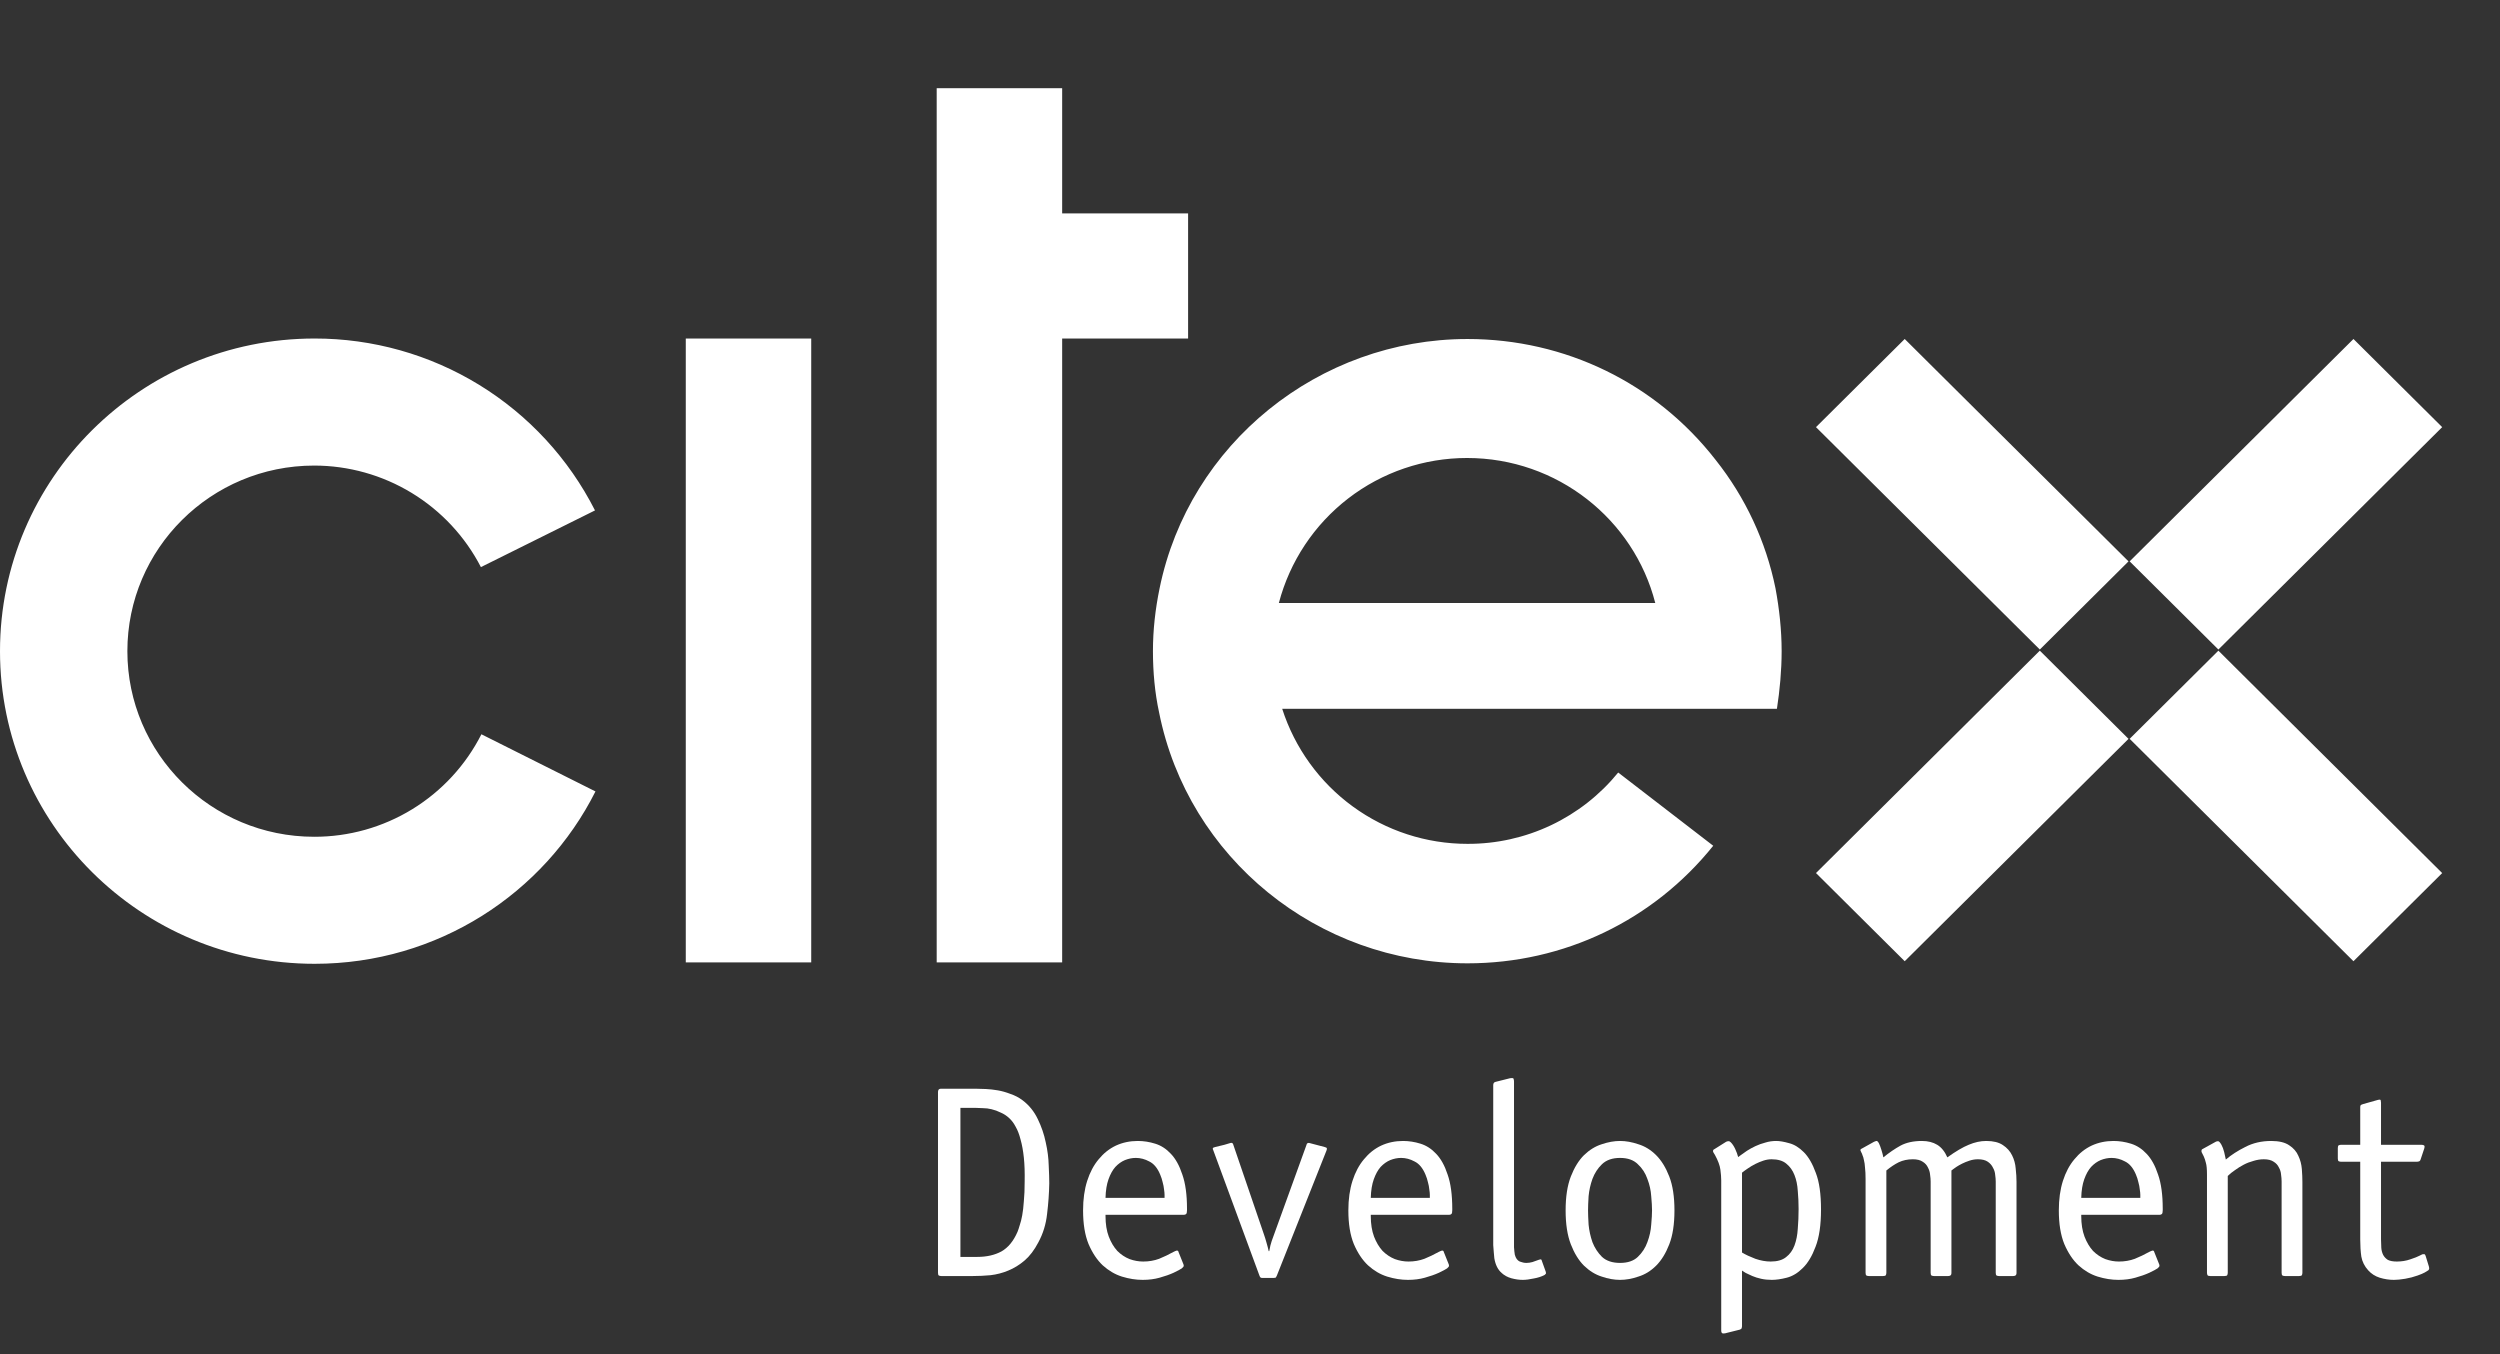 <svg width="96" height="52" viewBox="0 0 96 52" fill="none" xmlns="http://www.w3.org/2000/svg">
<rect x="0" y="0" width="96" height="52" fill="#333333" stroke="none"/>
<path d="M18.486 28.196C17.885 29.382 16.966 30.378 15.832 31.073C14.698 31.768 13.393 32.135 12.064 32.132C8.103 32.132 4.891 28.94 4.891 25.005C4.891 21.069 8.103 17.878 12.063 17.878C13.385 17.878 14.682 18.242 15.812 18.93C16.941 19.617 17.86 20.602 18.467 21.777L22.848 19.6C21.839 17.612 20.299 15.943 18.398 14.777C16.497 13.612 14.31 12.997 12.081 12.999C5.402 12.999 0 18.386 0 25.005C0 31.624 5.402 37.01 12.081 37.01C16.808 37.01 20.896 34.309 22.866 30.391L18.486 28.196ZM31.151 12.999H26.334V36.956H31.151V12.999ZM90.373 13.017L81.779 21.556L85.186 24.942L93.78 16.402L90.373 13.017ZM78.329 24.985L69.734 33.525L73.141 36.911L81.735 28.372L78.329 24.985ZM73.141 13.017L69.734 16.402L78.329 24.942L81.735 21.557L73.141 13.017ZM85.186 24.985L81.779 28.371L90.373 36.911L93.78 33.526L85.186 24.985ZM45.623 8.194H40.787V3.388H35.969V36.956H40.787V12.999H45.623V8.194ZM68.415 25.005C68.415 24.189 68.324 23.372 68.179 22.593C67.812 20.79 67.024 19.1 65.88 17.66C63.58 14.704 60.094 13.018 56.353 13.018C50.641 13.018 45.66 17.044 44.528 22.593C44.364 23.39 44.273 24.189 44.273 25.005C44.273 25.802 44.345 26.601 44.51 27.362C45.623 32.949 50.605 36.992 56.353 36.992C60.058 36.992 63.489 35.342 65.788 32.477L62.139 29.665C61.44 30.524 60.557 31.216 59.556 31.69C58.555 32.164 57.461 32.408 56.353 32.404C54.771 32.405 53.229 31.903 51.95 30.971C50.67 30.038 49.72 28.724 49.236 27.217H68.234C68.343 26.51 68.415 25.748 68.415 25.005ZM56.335 17.587C59.803 17.587 62.74 19.945 63.562 23.155H49.108C49.528 21.559 50.465 20.147 51.773 19.139C53.08 18.132 54.685 17.586 56.335 17.587Z" fill="white"/>
<path d="M37.468 41.807C37.58 41.807 37.709 41.811 37.856 41.818C38.003 41.825 38.157 41.842 38.318 41.87C38.479 41.898 38.64 41.944 38.801 42.007C38.969 42.063 39.123 42.143 39.263 42.248C39.515 42.437 39.711 42.679 39.851 42.973C39.991 43.26 40.093 43.557 40.156 43.865C40.226 44.173 40.264 44.471 40.271 44.758C40.285 45.038 40.292 45.265 40.292 45.44C40.285 45.825 40.257 46.217 40.208 46.616C40.166 47.008 40.054 47.372 39.872 47.708C39.718 48.002 39.543 48.233 39.347 48.401C39.151 48.569 38.941 48.699 38.717 48.79C38.5 48.881 38.273 48.94 38.035 48.968C37.804 48.989 37.576 49 37.352 49H36.145C36.11 49 36.078 48.993 36.05 48.979C36.029 48.965 36.019 48.93 36.019 48.874V41.933C36.019 41.898 36.026 41.87 36.04 41.849C36.054 41.821 36.089 41.807 36.145 41.807H37.468ZM37.531 48.265C37.888 48.265 38.196 48.195 38.455 48.055C38.714 47.908 38.92 47.656 39.074 47.299C39.102 47.229 39.13 47.145 39.158 47.047C39.193 46.949 39.225 46.823 39.253 46.669C39.281 46.515 39.302 46.333 39.316 46.123C39.337 45.913 39.347 45.664 39.347 45.377C39.354 45.027 39.344 44.719 39.316 44.453C39.288 44.187 39.246 43.956 39.19 43.76C39.141 43.564 39.078 43.4 39.001 43.267C38.931 43.134 38.85 43.025 38.759 42.941C38.654 42.843 38.542 42.77 38.423 42.721C38.311 42.665 38.196 42.623 38.077 42.595C37.965 42.567 37.853 42.553 37.741 42.553C37.636 42.546 37.541 42.542 37.457 42.542H36.88V48.265H37.531Z" fill="white"/>
<path d="M44.719 45.997C44.719 45.976 44.719 45.937 44.719 45.881C44.719 45.825 44.712 45.755 44.699 45.671C44.691 45.587 44.674 45.496 44.646 45.398C44.625 45.3 44.593 45.202 44.551 45.104C44.447 44.852 44.306 44.684 44.132 44.6C43.964 44.509 43.792 44.464 43.617 44.464C43.477 44.464 43.337 44.492 43.197 44.548C43.064 44.604 42.941 44.691 42.83 44.81C42.724 44.929 42.637 45.087 42.567 45.283C42.497 45.479 42.459 45.717 42.452 45.997H44.719ZM45.444 48.548C45.451 48.562 45.455 48.583 45.455 48.611C45.455 48.632 45.43 48.664 45.381 48.706C45.332 48.741 45.227 48.797 45.066 48.874C44.912 48.944 44.733 49.007 44.531 49.063C44.334 49.119 44.117 49.147 43.88 49.147C43.62 49.147 43.355 49.105 43.081 49.021C42.816 48.937 42.571 48.793 42.346 48.59C42.13 48.387 41.947 48.114 41.8 47.771C41.66 47.428 41.59 46.998 41.59 46.48C41.59 46.053 41.643 45.675 41.748 45.346C41.853 45.017 42 44.74 42.189 44.516C42.378 44.285 42.599 44.11 42.85 43.991C43.109 43.872 43.389 43.813 43.691 43.813C43.914 43.813 44.139 43.848 44.362 43.918C44.587 43.988 44.786 44.117 44.961 44.306C45.143 44.495 45.29 44.761 45.402 45.104C45.521 45.44 45.581 45.878 45.581 46.417V46.469C45.581 46.546 45.57 46.595 45.549 46.616C45.528 46.637 45.5 46.648 45.465 46.648H42.452V46.7C42.452 47.001 42.493 47.264 42.578 47.488C42.661 47.705 42.77 47.887 42.903 48.034C43.043 48.174 43.2 48.279 43.376 48.349C43.55 48.412 43.725 48.443 43.901 48.443C44.117 48.443 44.321 48.408 44.51 48.338C44.699 48.261 44.88 48.174 45.056 48.076C45.111 48.048 45.154 48.03 45.181 48.023H45.203C45.23 48.023 45.248 48.041 45.255 48.076L45.444 48.548Z" fill="white"/>
<path d="M50.86 44.044C50.881 44.051 50.902 44.058 50.923 44.065C50.944 44.072 50.954 44.089 50.954 44.117C50.954 44.131 50.951 44.145 50.944 44.159C50.937 44.173 50.933 44.184 50.933 44.191L49.033 48.979C49.019 49.007 49.008 49.028 49.001 49.042C48.994 49.063 48.963 49.073 48.907 49.073H48.487C48.452 49.073 48.427 49.07 48.413 49.063C48.392 49.049 48.375 49.021 48.361 48.979L46.586 44.159C46.565 44.124 46.565 44.096 46.586 44.075C46.593 44.068 46.621 44.058 46.67 44.044L47.017 43.96L47.227 43.897C47.241 43.89 47.262 43.886 47.29 43.886C47.325 43.886 47.349 43.914 47.363 43.97L48.529 47.383C48.564 47.481 48.599 47.593 48.634 47.719C48.669 47.838 48.697 47.946 48.718 48.044H48.739C48.767 47.883 48.798 47.754 48.833 47.656C48.868 47.558 48.9 47.47 48.928 47.393L50.167 43.97C50.174 43.956 50.177 43.946 50.177 43.939C50.177 43.932 50.184 43.921 50.198 43.907C50.226 43.886 50.261 43.883 50.303 43.897L50.86 44.044Z" fill="white"/>
<path d="M54.906 45.997C54.906 45.976 54.906 45.937 54.906 45.881C54.906 45.825 54.899 45.755 54.885 45.671C54.878 45.587 54.861 45.496 54.833 45.398C54.812 45.3 54.78 45.202 54.738 45.104C54.633 44.852 54.493 44.684 54.318 44.6C54.15 44.509 53.979 44.464 53.804 44.464C53.664 44.464 53.524 44.492 53.384 44.548C53.251 44.604 53.128 44.691 53.016 44.81C52.911 44.929 52.824 45.087 52.754 45.283C52.684 45.479 52.645 45.717 52.638 45.997H54.906ZM55.631 48.548C55.638 48.562 55.641 48.583 55.641 48.611C55.641 48.632 55.617 48.664 55.568 48.706C55.519 48.741 55.414 48.797 55.253 48.874C55.099 48.944 54.92 49.007 54.717 49.063C54.521 49.119 54.304 49.147 54.066 49.147C53.807 49.147 53.541 49.105 53.268 49.021C53.002 48.937 52.757 48.793 52.533 48.59C52.316 48.387 52.134 48.114 51.987 47.771C51.847 47.428 51.777 46.998 51.777 46.48C51.777 46.053 51.83 45.675 51.935 45.346C52.04 45.017 52.187 44.74 52.376 44.516C52.565 44.285 52.785 44.11 53.037 43.991C53.296 43.872 53.576 43.813 53.877 43.813C54.101 43.813 54.325 43.848 54.549 43.918C54.773 43.988 54.973 44.117 55.148 44.306C55.33 44.495 55.477 44.761 55.589 45.104C55.708 45.44 55.767 45.878 55.767 46.417V46.469C55.767 46.546 55.757 46.595 55.736 46.616C55.715 46.637 55.687 46.648 55.652 46.648H52.638V46.7C52.638 47.001 52.68 47.264 52.764 47.488C52.848 47.705 52.957 47.887 53.09 48.034C53.23 48.174 53.387 48.279 53.562 48.349C53.737 48.412 53.912 48.443 54.087 48.443C54.304 48.443 54.507 48.408 54.696 48.338C54.885 48.261 55.067 48.174 55.242 48.076C55.298 48.048 55.34 48.03 55.368 48.023H55.389C55.417 48.023 55.435 48.041 55.442 48.076L55.631 48.548Z" fill="white"/>
<path d="M59.356 48.832C59.37 48.874 59.37 48.902 59.356 48.916C59.342 48.93 59.328 48.944 59.314 48.958C59.195 49.021 59.055 49.066 58.894 49.094C58.733 49.129 58.593 49.147 58.474 49.147C58.334 49.147 58.187 49.126 58.033 49.084C57.886 49.042 57.764 48.975 57.666 48.884C57.519 48.758 57.424 48.569 57.382 48.317C57.375 48.254 57.368 48.177 57.361 48.086C57.354 47.995 57.347 47.904 57.34 47.813C57.34 47.722 57.34 47.642 57.34 47.572C57.34 47.495 57.34 47.449 57.34 47.435V41.671C57.34 41.601 57.368 41.559 57.424 41.545L57.97 41.408C57.998 41.401 58.029 41.398 58.065 41.398C58.106 41.398 58.127 41.415 58.127 41.45C58.135 41.478 58.138 41.506 58.138 41.534V47.509C58.138 47.656 58.138 47.785 58.138 47.897C58.145 48.009 58.156 48.104 58.169 48.181C58.205 48.314 58.267 48.401 58.358 48.443C58.45 48.478 58.533 48.496 58.611 48.496C58.688 48.496 58.764 48.485 58.842 48.464C58.925 48.436 58.985 48.415 59.02 48.401C59.09 48.373 59.139 48.359 59.167 48.359C59.181 48.359 59.191 48.37 59.199 48.391C59.206 48.405 59.209 48.415 59.209 48.422L59.356 48.832Z" fill="white"/>
<path d="M62.21 44.464C61.916 44.464 61.685 44.544 61.517 44.705C61.356 44.859 61.233 45.048 61.149 45.272C61.072 45.489 61.023 45.71 61.002 45.934C60.988 46.158 60.981 46.34 60.981 46.48C60.981 46.613 60.988 46.795 61.002 47.026C61.023 47.25 61.072 47.474 61.149 47.698C61.233 47.915 61.356 48.104 61.517 48.265C61.685 48.419 61.916 48.496 62.21 48.496C62.504 48.496 62.731 48.419 62.892 48.265C63.06 48.104 63.183 47.915 63.26 47.698C63.344 47.474 63.393 47.25 63.407 47.026C63.428 46.795 63.438 46.613 63.438 46.48C63.438 46.34 63.428 46.158 63.407 45.934C63.393 45.71 63.344 45.489 63.26 45.272C63.183 45.048 63.06 44.859 62.892 44.705C62.731 44.544 62.504 44.464 62.21 44.464ZM62.21 43.813C62.434 43.813 62.668 43.855 62.913 43.939C63.165 44.016 63.393 44.156 63.596 44.359C63.799 44.562 63.967 44.835 64.1 45.178C64.233 45.521 64.299 45.955 64.299 46.48C64.299 47.005 64.233 47.439 64.1 47.782C63.967 48.125 63.799 48.398 63.596 48.601C63.393 48.804 63.165 48.944 62.913 49.021C62.668 49.105 62.434 49.147 62.21 49.147C61.986 49.147 61.751 49.105 61.506 49.021C61.261 48.944 61.034 48.804 60.824 48.601C60.621 48.398 60.453 48.125 60.32 47.782C60.187 47.439 60.12 47.005 60.12 46.48C60.12 45.955 60.187 45.521 60.32 45.178C60.453 44.835 60.621 44.562 60.824 44.359C61.034 44.156 61.261 44.016 61.506 43.939C61.751 43.855 61.986 43.813 62.21 43.813Z" fill="white"/>
<path d="M66.893 48.097C67.033 48.181 67.204 48.261 67.407 48.338C67.61 48.408 67.806 48.443 67.995 48.443C68.247 48.443 68.443 48.387 68.583 48.275C68.73 48.163 68.839 48.013 68.909 47.824C68.979 47.635 69.021 47.421 69.035 47.183C69.056 46.938 69.066 46.686 69.066 46.427C69.066 46.189 69.056 45.958 69.035 45.734C69.021 45.503 68.979 45.3 68.909 45.125C68.839 44.943 68.734 44.796 68.594 44.684C68.461 44.572 68.272 44.516 68.027 44.516C67.922 44.516 67.817 44.534 67.712 44.569C67.607 44.604 67.505 44.646 67.407 44.695C67.309 44.744 67.215 44.8 67.124 44.863C67.04 44.919 66.963 44.975 66.893 45.031V48.097ZM66.095 45.325C66.095 45.213 66.084 45.076 66.063 44.915C66.042 44.754 65.972 44.565 65.853 44.348C65.832 44.313 65.815 44.285 65.801 44.264C65.787 44.243 65.78 44.222 65.78 44.201C65.78 44.166 65.797 44.142 65.832 44.128L66.284 43.844C66.312 43.83 66.34 43.823 66.368 43.823C66.396 43.816 66.427 43.83 66.462 43.865C66.525 43.928 66.581 44.012 66.63 44.117C66.679 44.222 66.718 44.327 66.746 44.432L66.83 44.369C66.907 44.313 66.991 44.254 67.082 44.191C67.18 44.128 67.288 44.068 67.407 44.012C67.526 43.956 67.652 43.911 67.785 43.876C67.918 43.834 68.058 43.813 68.205 43.813C68.338 43.813 68.503 43.841 68.699 43.897C68.895 43.946 69.084 44.061 69.266 44.243C69.448 44.425 69.602 44.691 69.728 45.041C69.861 45.384 69.927 45.853 69.927 46.448C69.927 47.043 69.857 47.519 69.717 47.876C69.584 48.233 69.42 48.506 69.224 48.695C69.035 48.884 68.832 49.007 68.615 49.063C68.398 49.119 68.205 49.147 68.037 49.147C67.89 49.147 67.754 49.133 67.628 49.105C67.502 49.077 67.39 49.042 67.292 49C67.194 48.958 67.11 48.919 67.04 48.884C66.977 48.842 66.928 48.811 66.893 48.79V50.932C66.893 50.946 66.889 50.967 66.882 50.995C66.875 51.023 66.851 51.044 66.809 51.058L66.305 51.184C66.27 51.198 66.224 51.205 66.168 51.205C66.119 51.205 66.095 51.166 66.095 51.089V45.325Z" fill="white"/>
<path d="M71.638 45.272C71.638 45.097 71.631 44.954 71.617 44.842C71.61 44.723 71.596 44.625 71.575 44.548C71.561 44.471 71.544 44.411 71.523 44.369C71.509 44.32 71.491 44.278 71.47 44.243C71.449 44.201 71.439 44.177 71.439 44.17C71.439 44.142 71.456 44.121 71.491 44.107L71.964 43.844C71.992 43.83 72.02 43.82 72.048 43.813C72.083 43.806 72.118 43.837 72.153 43.907C72.181 43.963 72.212 44.047 72.247 44.159C72.282 44.271 72.307 44.366 72.321 44.443C72.545 44.261 72.765 44.11 72.982 43.991C73.206 43.872 73.479 43.813 73.801 43.813C74.032 43.813 74.228 43.862 74.389 43.96C74.55 44.058 74.68 44.219 74.778 44.443C75.1 44.212 75.373 44.051 75.597 43.96C75.828 43.862 76.052 43.813 76.269 43.813C76.542 43.813 76.755 43.865 76.909 43.97C77.07 44.075 77.189 44.208 77.266 44.369C77.343 44.523 77.389 44.691 77.403 44.873C77.424 45.055 77.434 45.227 77.434 45.388V48.874C77.434 48.93 77.42 48.965 77.392 48.979C77.371 48.993 77.343 49 77.308 49H76.762C76.727 49 76.696 48.993 76.668 48.979C76.647 48.965 76.636 48.93 76.636 48.874V45.367C76.636 45.297 76.629 45.213 76.615 45.115C76.608 45.017 76.58 44.926 76.531 44.842C76.489 44.751 76.423 44.674 76.332 44.611C76.241 44.548 76.115 44.516 75.954 44.516C75.842 44.516 75.733 44.534 75.628 44.569C75.523 44.604 75.429 44.642 75.345 44.684C75.261 44.726 75.187 44.768 75.124 44.81C75.068 44.845 75.033 44.87 75.019 44.884L74.935 44.947V48.874C74.935 48.93 74.921 48.965 74.893 48.979C74.872 48.993 74.844 49 74.809 49H74.263C74.228 49 74.197 48.993 74.169 48.979C74.148 48.965 74.137 48.93 74.137 48.874V45.367C74.137 45.29 74.13 45.206 74.116 45.115C74.109 45.017 74.081 44.922 74.032 44.831C73.99 44.74 73.924 44.667 73.833 44.611C73.742 44.548 73.616 44.516 73.455 44.516C73.252 44.516 73.07 44.555 72.909 44.632C72.755 44.709 72.597 44.814 72.436 44.947V48.874C72.436 48.909 72.429 48.94 72.415 48.968C72.401 48.989 72.366 49 72.31 49H71.764C71.729 49 71.698 48.993 71.67 48.979C71.649 48.965 71.638 48.93 71.638 48.874V45.272Z" fill="white"/>
<path d="M82.188 45.997C82.188 45.976 82.188 45.937 82.188 45.881C82.188 45.825 82.181 45.755 82.167 45.671C82.16 45.587 82.142 45.496 82.114 45.398C82.093 45.3 82.062 45.202 82.02 45.104C81.915 44.852 81.775 44.684 81.6 44.6C81.432 44.509 81.26 44.464 81.085 44.464C80.945 44.464 80.805 44.492 80.665 44.548C80.532 44.604 80.41 44.691 80.298 44.81C80.193 44.929 80.105 45.087 80.035 45.283C79.965 45.479 79.927 45.717 79.92 45.997H82.188ZM82.912 48.548C82.919 48.562 82.923 48.583 82.923 48.611C82.923 48.632 82.898 48.664 82.849 48.706C82.8 48.741 82.695 48.797 82.534 48.874C82.38 48.944 82.202 49.007 81.999 49.063C81.803 49.119 81.586 49.147 81.348 49.147C81.089 49.147 80.823 49.105 80.55 49.021C80.284 48.937 80.039 48.793 79.815 48.59C79.598 48.387 79.416 48.114 79.269 47.771C79.129 47.428 79.059 46.998 79.059 46.48C79.059 46.053 79.111 45.675 79.216 45.346C79.321 45.017 79.468 44.74 79.657 44.516C79.846 44.285 80.067 44.11 80.319 43.991C80.578 43.872 80.858 43.813 81.159 43.813C81.383 43.813 81.607 43.848 81.831 43.918C82.055 43.988 82.254 44.117 82.429 44.306C82.611 44.495 82.758 44.761 82.87 45.104C82.989 45.44 83.049 45.878 83.049 46.417V46.469C83.049 46.546 83.038 46.595 83.017 46.616C82.996 46.637 82.968 46.648 82.933 46.648H79.92V46.7C79.92 47.001 79.962 47.264 80.046 47.488C80.13 47.705 80.238 47.887 80.371 48.034C80.511 48.174 80.669 48.279 80.844 48.349C81.019 48.412 81.194 48.443 81.369 48.443C81.586 48.443 81.789 48.408 81.978 48.338C82.167 48.261 82.349 48.174 82.524 48.076C82.58 48.048 82.622 48.03 82.65 48.023H82.671C82.699 48.023 82.716 48.041 82.723 48.076L82.912 48.548Z" fill="white"/>
<path d="M88.412 48.874C88.412 48.909 88.405 48.94 88.391 48.968C88.377 48.989 88.342 49 88.286 49H87.74C87.705 49 87.674 48.993 87.646 48.979C87.625 48.965 87.614 48.93 87.614 48.874V45.367C87.614 45.29 87.607 45.202 87.593 45.104C87.586 45.006 87.558 44.915 87.509 44.831C87.467 44.74 87.401 44.667 87.31 44.611C87.219 44.548 87.093 44.516 86.932 44.516C86.799 44.516 86.666 44.537 86.533 44.579C86.4 44.614 86.274 44.663 86.155 44.726C86.036 44.789 85.924 44.859 85.819 44.936C85.714 45.006 85.623 45.08 85.546 45.157V48.874C85.546 48.909 85.539 48.94 85.525 48.968C85.511 48.989 85.476 49 85.42 49H84.874C84.818 49 84.783 48.989 84.769 48.968C84.755 48.94 84.748 48.909 84.748 48.874V45.104C84.748 44.894 84.734 44.744 84.706 44.653C84.685 44.562 84.657 44.478 84.622 44.401L84.59 44.338C84.562 44.289 84.545 44.254 84.538 44.233C84.538 44.212 84.538 44.194 84.538 44.18C84.538 44.152 84.555 44.131 84.59 44.117L85.084 43.844C85.112 43.83 85.14 43.823 85.168 43.823C85.203 43.816 85.248 43.862 85.304 43.96C85.346 44.037 85.381 44.131 85.409 44.243C85.437 44.355 85.458 44.45 85.472 44.527C85.675 44.352 85.924 44.191 86.218 44.044C86.512 43.89 86.844 43.813 87.215 43.813C87.516 43.813 87.747 43.869 87.908 43.981C88.069 44.086 88.185 44.219 88.255 44.38C88.332 44.541 88.377 44.712 88.391 44.894C88.405 45.076 88.412 45.241 88.412 45.388V48.874Z" fill="white"/>
<path d="M91.431 47.593C91.431 47.705 91.435 47.813 91.442 47.918C91.449 48.016 91.473 48.107 91.515 48.191C91.557 48.268 91.617 48.331 91.694 48.38C91.778 48.422 91.893 48.443 92.04 48.443C92.222 48.443 92.394 48.415 92.555 48.359C92.723 48.303 92.838 48.258 92.901 48.223C92.936 48.209 92.964 48.195 92.985 48.181C93.013 48.167 93.034 48.16 93.048 48.16H93.069C93.104 48.16 93.122 48.167 93.122 48.181C93.129 48.195 93.136 48.209 93.143 48.223L93.269 48.632C93.276 48.653 93.279 48.678 93.279 48.706C93.286 48.727 93.276 48.751 93.248 48.779C93.22 48.8 93.174 48.828 93.111 48.863C93.048 48.898 92.957 48.937 92.838 48.979C92.684 49.035 92.523 49.077 92.355 49.105C92.187 49.133 92.044 49.147 91.925 49.147C91.743 49.147 91.561 49.119 91.379 49.063C91.204 49.007 91.057 48.912 90.938 48.779C90.798 48.625 90.71 48.45 90.675 48.254C90.647 48.058 90.633 47.838 90.633 47.593V44.611H89.898C89.863 44.611 89.832 44.604 89.804 44.59C89.783 44.576 89.772 44.541 89.772 44.485V44.086C89.772 44.03 89.783 43.995 89.804 43.981C89.832 43.967 89.863 43.96 89.898 43.96H90.633V42.521C90.633 42.493 90.637 42.469 90.644 42.448C90.658 42.427 90.693 42.409 90.749 42.395L91.305 42.238C91.382 42.217 91.421 42.224 91.421 42.259C91.428 42.287 91.431 42.315 91.431 42.343V43.96H92.985C93.02 43.96 93.052 43.967 93.08 43.981C93.108 43.995 93.111 44.037 93.09 44.107L92.954 44.516C92.94 44.565 92.915 44.593 92.88 44.6C92.852 44.607 92.831 44.611 92.817 44.611H91.431V47.593Z" fill="white"/>
</svg>
